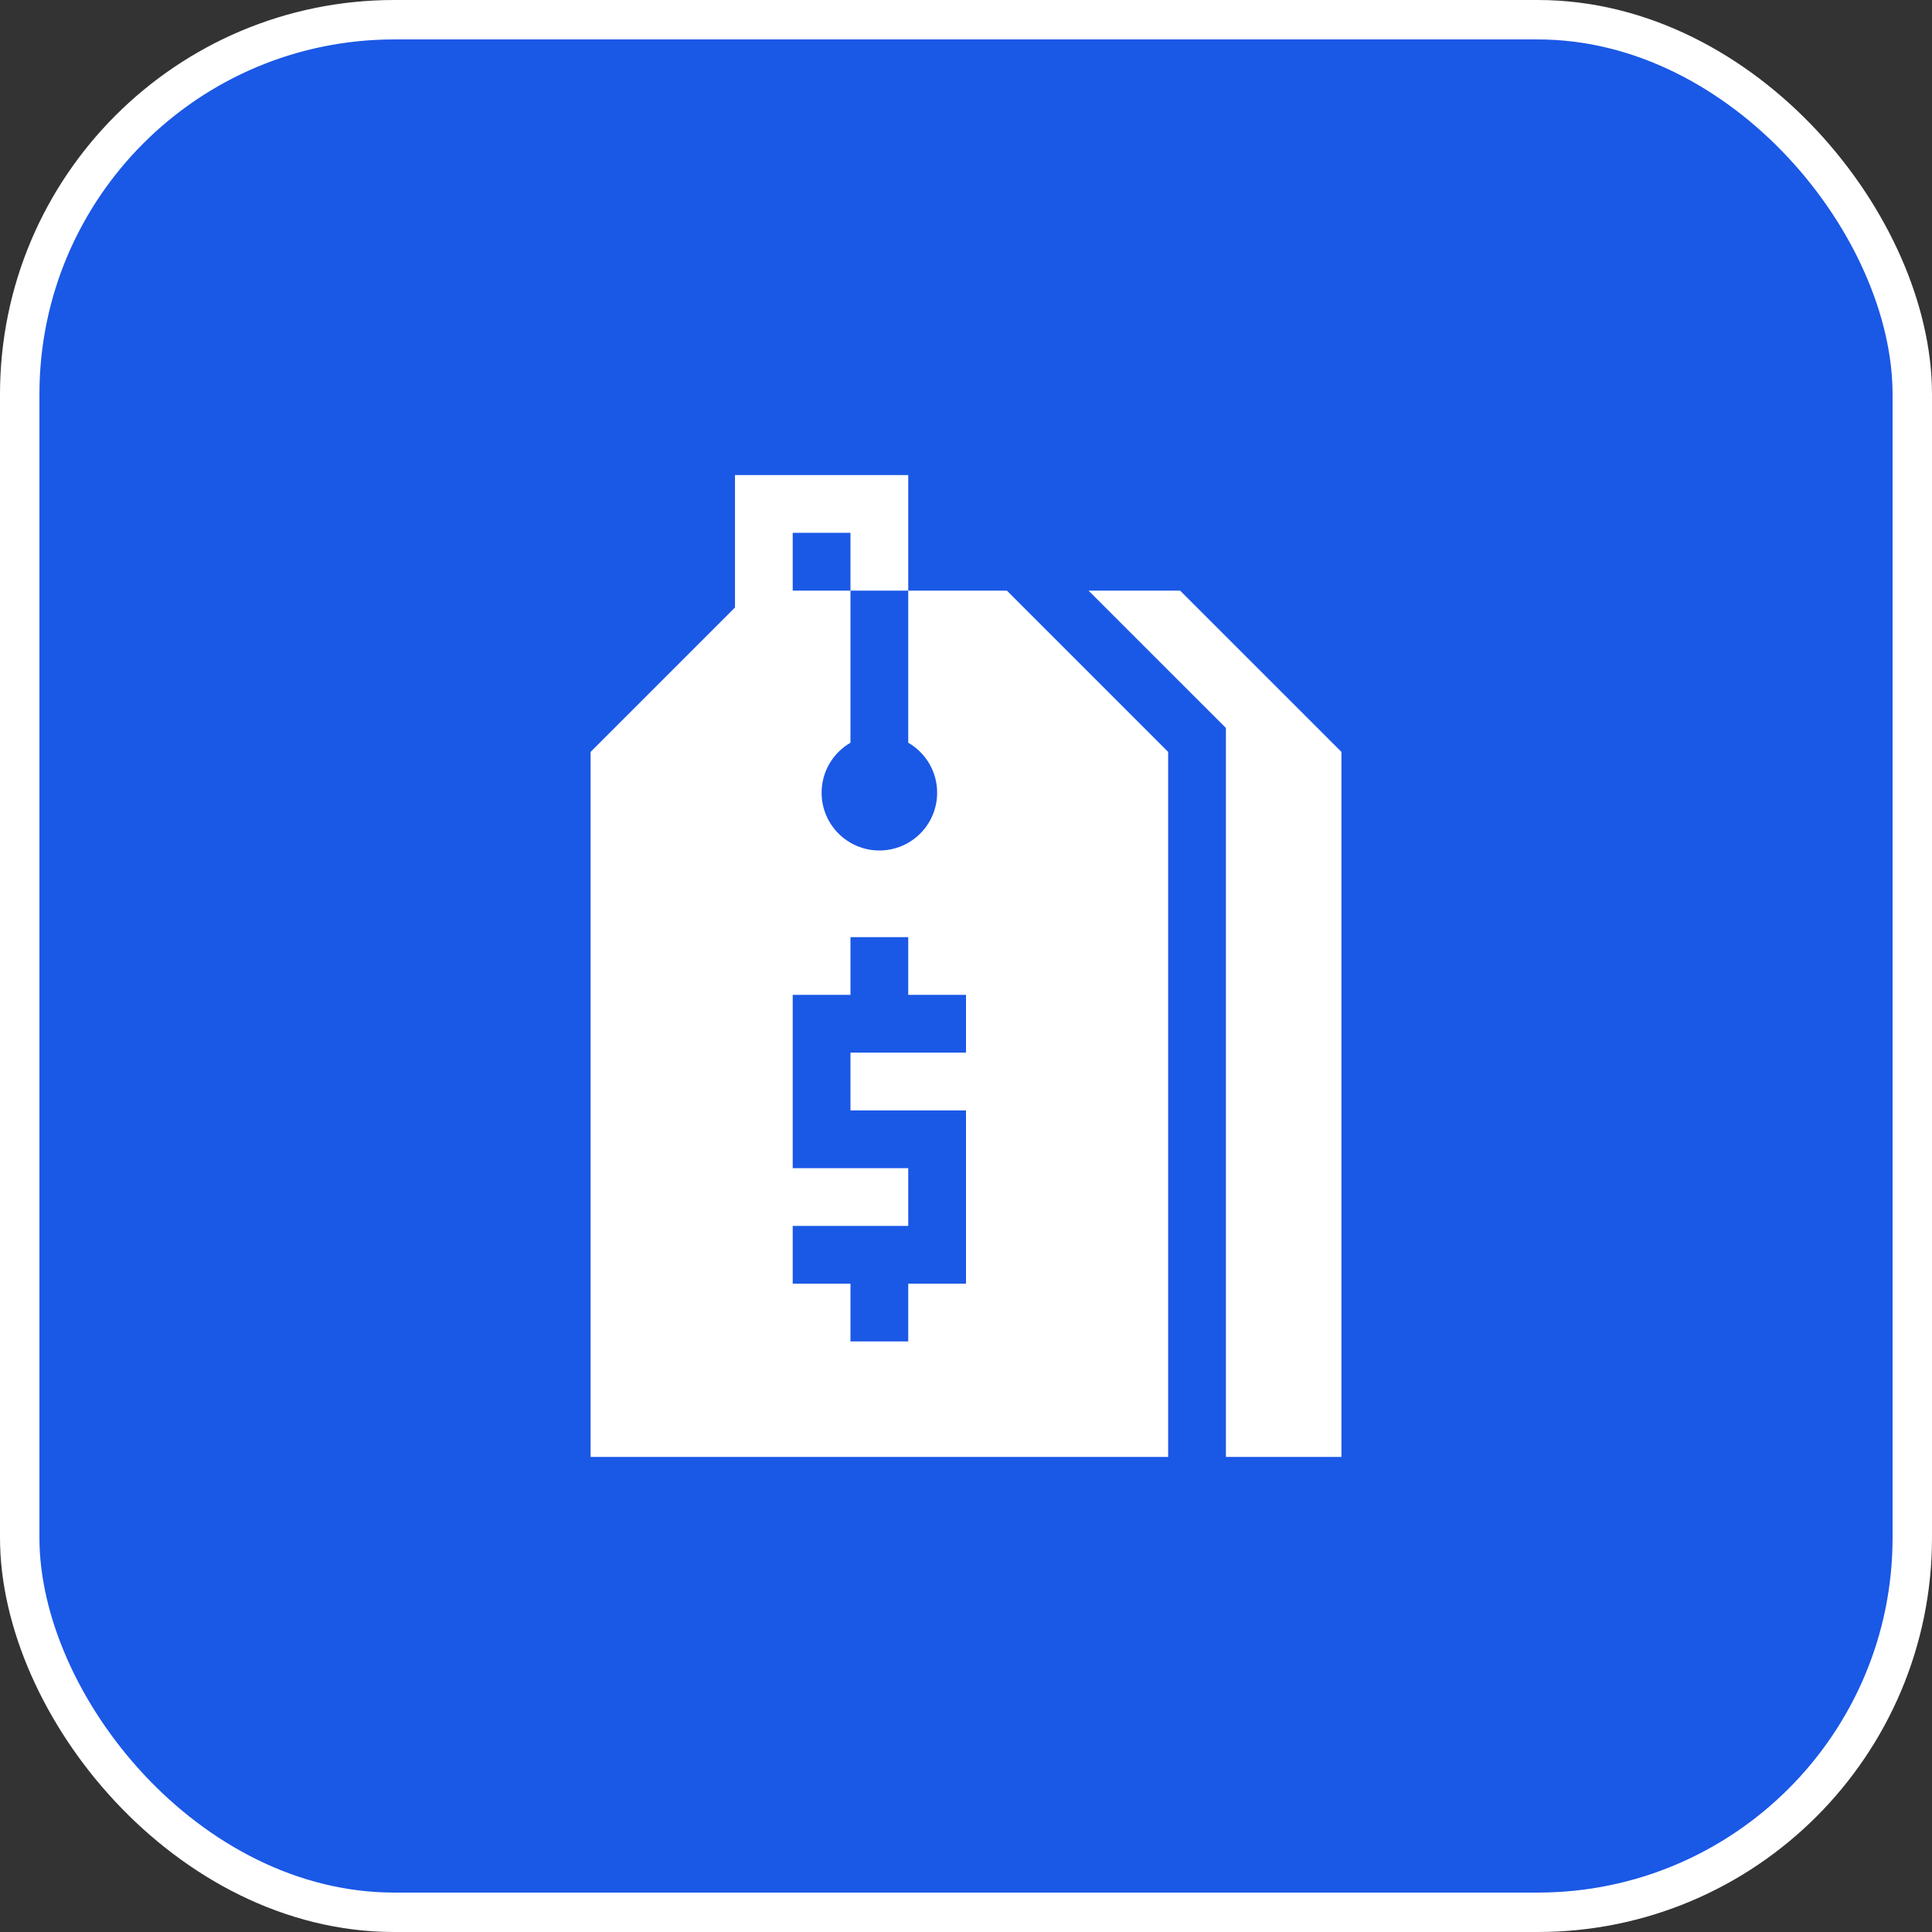 <?xml version="1.0" encoding="UTF-8"?> <svg xmlns="http://www.w3.org/2000/svg" width="49" height="49" viewBox="0 0 49 49" fill="none"><rect x="0" y="0" width="49" height="49" fill="#333333" stroke="none"/><rect x="0.5" y="0.5" width="48" height="48" rx="9.5" fill="#1A58E6" stroke="white"></rect><path d="M29.93 14.979H27.607L31.092 18.463V36.951H34.022V19.07L29.93 14.979Z" fill="white"></path><path d="M23.035 14.979V18.837C23.035 18.837 23.035 18.837 23.035 18.837C23.473 19.09 23.768 19.563 23.768 20.105C23.768 20.915 23.112 21.57 22.303 21.57C21.494 21.57 20.838 20.915 20.838 20.105C20.838 19.563 21.133 19.09 21.57 18.837V14.979H20.105V13.514H21.57V14.979H23.035V12.049H18.641V15.408L14.979 19.07V36.951H29.627V19.07L25.536 14.979H23.035ZM24.5 26.697H21.57V28.162H24.5V32.557H23.035V34.022H21.57V32.557H20.105V31.092H23.035V29.627H20.105V25.232H21.57V23.768H23.035V25.232H24.5V26.697Z" fill="white"></path></svg> 